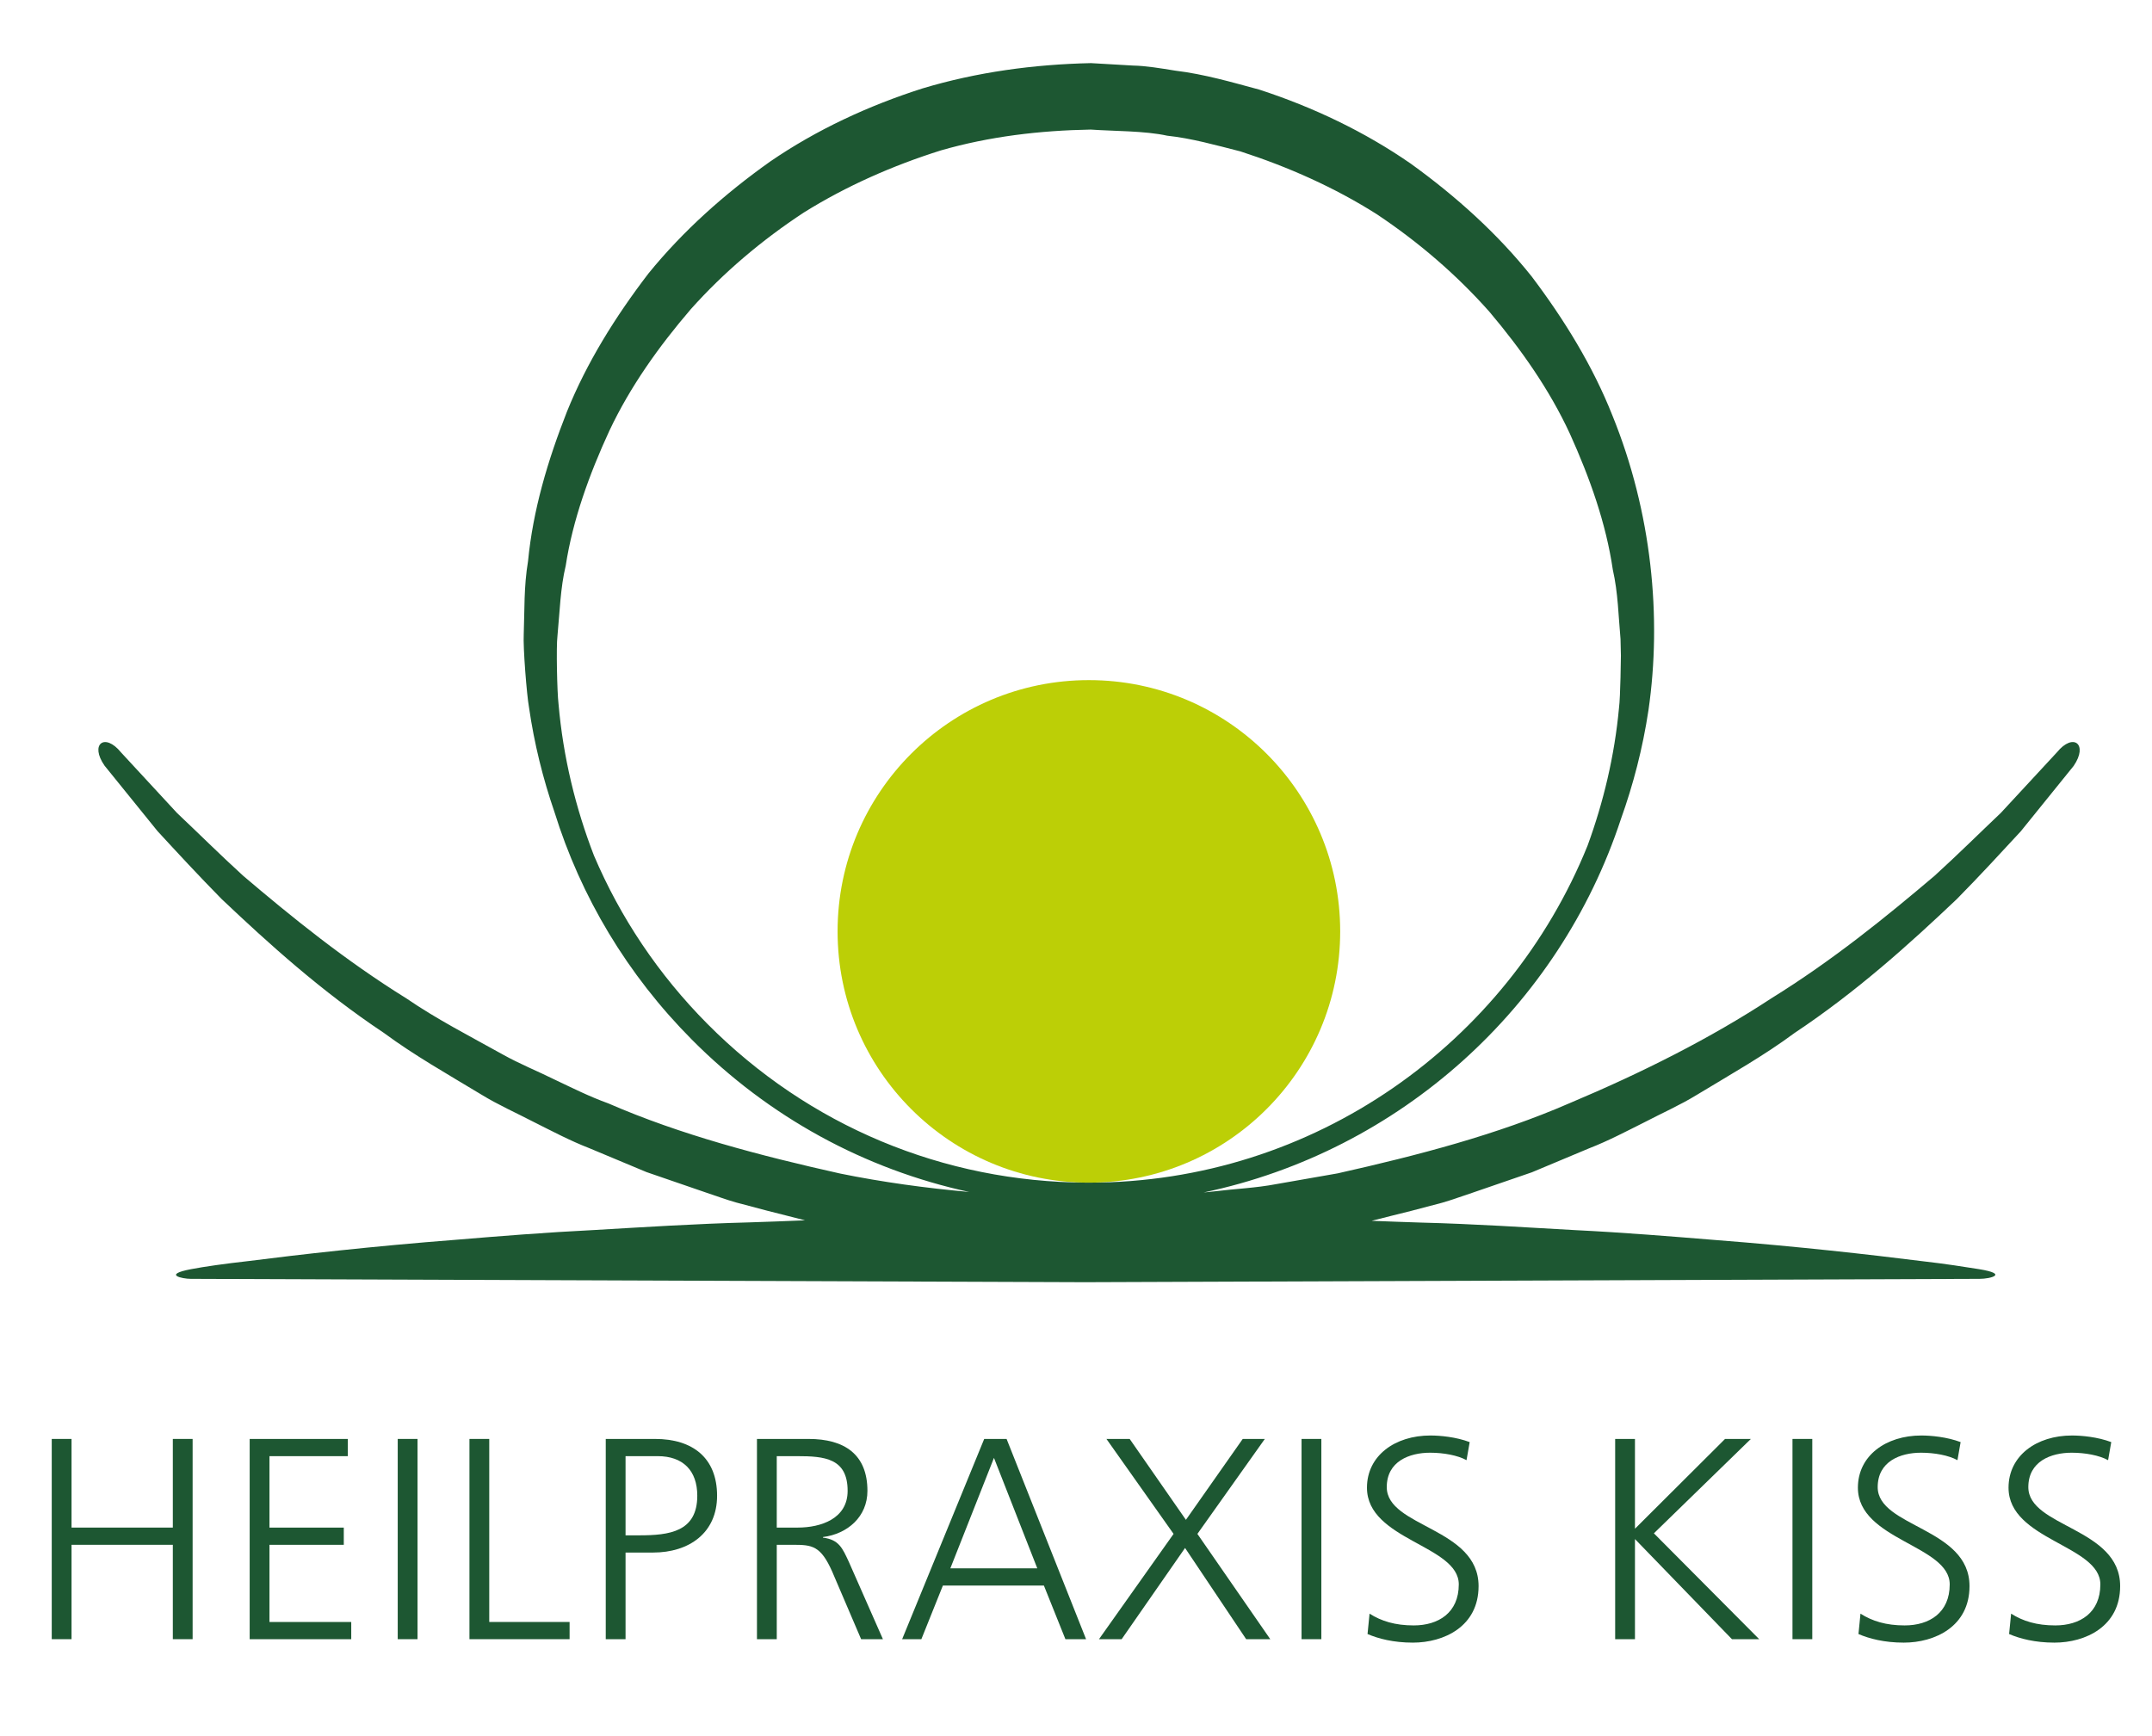 <?xml version="1.0" encoding="utf-8"?>
<!-- Generator: Adobe Illustrator 16.0.3, SVG Export Plug-In . SVG Version: 6.00 Build 0)  -->
<!DOCTYPE svg PUBLIC "-//W3C//DTD SVG 1.1//EN" "http://www.w3.org/Graphics/SVG/1.1/DTD/svg11.dtd">
<svg version="1.1" id="Ebene_1" xmlns="http://www.w3.org/2000/svg" xmlns:xlink="http://www.w3.org/1999/xlink" x="0px" y="0px"
	 width="450.01px" height="362.98px" viewBox="0 0 450.01 362.98" style="enable-background:new 0 0 450.01 362.98;"
	 xml:space="preserve">
<style type="text/css">
<![CDATA[
	.st0{fill:#1D5732;}
	.st1{fill:#BCCF06;}
]]>
</style>
<circle class="st1" cx="227.7" cy="194.79" r="52.55"/>
<path class="st0" d="M430.12,157.35c-3.68,3.97-7.59,8.2-11.72,12.66c-4.41,4.18-8.93,8.67-13.83,13.13
	c-10.12,8.59-21.29,17.68-34.19,25.67c-12.67,8.32-26.99,15.53-42.16,21.91c-15.14,6.59-31.68,10.9-48.51,14.68
	c-4.25,0.74-8.52,1.49-12.8,2.24c-4.29,0.82-8.57,0.98-12.87,1.51c-0.76,0.11-1.57,0.15-2.34,0.24
	c41.04-8.61,74.32-38.75,87.25-78.08c2.56-7.15,4.56-14.76,5.77-22.81c2.8-19.36,0.72-41.3-7.57-61.67
	c-4.07-10.26-9.98-19.9-16.85-29c-7.13-8.94-15.79-16.75-25.27-23.59c-9.63-6.68-20.4-11.82-31.7-15.5
	c-5.73-1.54-11.42-3.22-17.59-3.97c-3.04-0.49-6.11-1.01-8.83-1.06l-8.78-0.51c-11.94,0.26-23.84,1.87-35.25,5.3
	c-11.32,3.62-22.14,8.64-31.81,15.27c-9.55,6.77-18.25,14.54-25.46,23.41c-6.94,9.06-12.92,18.67-17.05,28.9
	c-4.04,10.28-7.1,20.56-8.14,31.28c-0.9,5.39-0.71,10.29-0.9,15.29c-0.16,2.81,0.64,12.76,1.09,15.21
	c1.1,7.67,2.94,15.01,5.33,21.95c5.52,17.75,15.25,34.04,28.73,47.61c16.12,16.23,36.17,27.13,58.01,31.87
	c-9.09-0.82-18.12-2.05-26.97-3.85c-16.83-3.76-33.37-8.09-48.51-14.68c-3.88-1.39-7.53-3.23-11.19-4.96
	c-3.63-1.8-7.37-3.3-10.83-5.24c-6.94-3.86-13.88-7.42-20.13-11.71c-12.9-8-24.07-17.08-34.19-25.68
	c-4.9-4.47-9.42-8.97-13.84-13.14c-4.12-4.46-8.04-8.69-11.71-12.67c-3.42-4.21-6.6-1.73-3.44,2.78c3.47,4.29,7.17,8.86,11.06,13.67
	c4.19,4.55,8.63,9.35,13.4,14.2c9.87,9.35,20.89,19.32,33.94,28.01c6.3,4.66,13.32,8.63,20.37,12.89c3.52,2.16,7.33,3.85,11.07,5.79
	c3.76,1.88,7.52,3.88,11.52,5.43c3.95,1.66,7.94,3.32,11.96,5c4.12,1.42,8.26,2.85,12.44,4.28c2.1,0.69,4.17,1.48,6.31,2.08
	l6.46,1.71c2.64,0.65,5.29,1.36,7.95,2.02c-3.91,0.15-7.83,0.32-11.66,0.43c-11.21,0.29-22.04,0.99-32.31,1.59
	c-10.27,0.51-19.98,1.29-28.94,2.04c-17.93,1.39-32.87,3.11-43.33,4.44c-5.22,0.59-9.36,1.18-12.14,1.71
	c-6.11,1.16-1.76,2.03-0.1,2.03c1.67,0.01,91.42,0.34,187.03,0.7c95.61-0.35,184.82-0.7,187.07-0.7c2.25,0,6.16-1.01-0.14-2.03
	c-2.79-0.44-6.92-1.11-12.14-1.7c-10.46-1.31-25.4-3.03-43.32-4.42c-8.96-0.73-18.68-1.53-28.94-2.04
	c-10.27-0.57-21.1-1.3-32.31-1.58c-3.38-0.1-6.85-0.24-10.29-0.37c2.77-0.68,5.52-1.42,8.28-2.08l6.46-1.7
	c2.14-0.61,4.21-1.4,6.31-2.08c4.17-1.44,8.32-2.86,12.44-4.28c4.01-1.68,7.99-3.35,11.96-5.01c4-1.55,7.76-3.54,11.52-5.42
	c3.73-1.95,7.55-3.63,11.06-5.79c7.05-4.27,14.07-8.22,20.37-12.9c13.06-8.69,24.08-18.65,33.95-28.01c4.78-4.85,9.2-9.65,13.4-14.2
	c3.89-4.82,7.58-9.38,11.05-13.67C436.74,155.63,433.54,153.14,430.12,157.35z M124.2,178.92c-3.8-9.83-6.44-20.52-7.41-31.75
	c-0.29-2.33-0.5-12.01-0.22-14.15c0.47-4.91,0.61-10.11,1.73-14.71c1.45-9.49,4.93-19.14,9.14-28.25
	c4.32-9.16,10.31-17.58,17.02-25.4c6.88-7.71,14.89-14.47,23.64-20.22c8.9-5.55,18.58-9.81,28.64-12.98
	c10.16-2.93,20.74-4.17,31.33-4.36c4.82,0.34,11.36,0.25,16,1.28c5.04,0.53,10.18,1.98,15.3,3.28c10.03,3.25,19.7,7.54,28.56,13.16
	c8.71,5.81,16.66,12.64,23.52,20.38c6.65,7.87,12.59,16.33,16.84,25.53c4.15,9.19,7.55,18.71,8.97,28.43
	c1.1,4.81,1.17,9.69,1.61,14.49l0.08,3.48c0,0-0.09,8.64-0.4,10.94c-0.93,10.03-3.26,19.73-6.57,28.78
	c-16.68,41.26-57.16,70.49-104.26,70.49h-0.39c-30.03-0.1-58.23-11.88-79.39-33.19C137.7,203.84,129.72,191.9,124.2,178.92z"/>
<g>
	<g>
		<path class="st0" d="M10.82,300.94h4.14v18.54h21.18v-18.54h4.14v41.88h-4.14v-19.74H14.96v19.74h-4.14V300.94z"/>
		<path class="st0" d="M52.21,300.94h20.52v3.6H56.35v14.94h15.54v3.6H56.35v16.14h17.1v3.6H52.21V300.94z"/>
		<path class="st0" d="M83.17,300.94h4.14v41.88h-4.14V300.94z"/>
		<path class="st0" d="M98.17,300.94h4.14v38.28h16.8v3.6H98.17V300.94z"/>
		<path class="st0" d="M126.67,300.94h10.32c7.86,0,12.96,3.96,12.96,11.88c0,7.8-5.88,11.88-13.38,11.88h-5.76v18.12h-4.14V300.94z
			 M130.81,321.1h2.88c6.24,0,12.12-0.72,12.12-8.28c0-5.28-3-8.28-8.28-8.28h-6.72V321.1z"/>
		<path class="st0" d="M158.29,300.94h10.8c7.44,0,12.3,3.18,12.3,10.86c0,5.4-4.14,9-9.3,9.66v0.12c3.36,0.42,4.08,2.22,5.4,5.04
			l7.14,16.2h-4.56l-6.06-14.16c-2.4-5.4-4.2-5.58-8.16-5.58h-3.42v19.74h-4.14V300.94z M162.43,319.48h4.38
			c4.86,0,10.44-1.86,10.44-7.68c0-6.84-4.86-7.26-10.56-7.26h-4.26V319.48z"/>
		<path class="st0" d="M205.81,300.94h4.68l16.62,41.88h-4.32l-4.5-11.22h-21.12l-4.5,11.22h-4.02L205.81,300.94z M207.85,304.9
			l-9.12,23.1h18.18L207.85,304.9z"/>
		<path class="st0" d="M245.41,320.8l-14.04-19.86h4.86l11.76,16.92l11.88-16.92h4.62l-14.1,19.86l15.24,22.02h-5.04l-12.78-19.08
			l-13.26,19.08h-4.74L245.41,320.8z"/>
		<path class="st0" d="M272.17,300.94h4.14v41.88h-4.14V300.94z"/>
		<path class="st0" d="M286.39,337.48c2.46,1.56,5.34,2.46,9.24,2.46c5.16,0,9.42-2.64,9.42-8.58c0-8.22-19.2-9.24-19.2-20.22
			c0-6.72,5.88-10.92,13.26-10.92c2.04,0,5.34,0.3,8.22,1.38l-0.66,3.78c-1.86-1.02-4.8-1.56-7.62-1.56c-4.32,0-9.06,1.8-9.06,7.2
			c0,8.4,19.2,8.46,19.2,20.7c0,8.46-7.26,11.82-13.74,11.82c-4.08,0-7.26-0.84-9.48-1.8L286.39,337.48z"/>
		<path class="st0" d="M337.75,300.94h4.14v18.78l18.84-18.78h5.4l-20.28,19.74l22.02,22.14h-5.7l-20.28-20.94v20.94h-4.14V300.94z"
			/>
		<path class="st0" d="M374.83,300.94h4.14v41.88h-4.14V300.94z"/>
		<path class="st0" d="M389.05,337.48c2.46,1.56,5.34,2.46,9.24,2.46c5.16,0,9.42-2.64,9.42-8.58c0-8.22-19.2-9.24-19.2-20.22
			c0-6.72,5.88-10.92,13.26-10.92c2.04,0,5.34,0.3,8.22,1.38l-0.66,3.78c-1.86-1.02-4.8-1.56-7.62-1.56c-4.32,0-9.06,1.8-9.06,7.2
			c0,8.4,19.2,8.46,19.2,20.7c0,8.46-7.26,11.82-13.74,11.82c-4.08,0-7.26-0.84-9.48-1.8L389.05,337.48z"/>
		<path class="st0" d="M420.55,337.48c2.46,1.56,5.34,2.46,9.24,2.46c5.16,0,9.42-2.64,9.42-8.58c0-8.22-19.2-9.24-19.2-20.22
			c0-6.72,5.88-10.92,13.26-10.92c2.04,0,5.34,0.3,8.22,1.38l-0.66,3.78c-1.86-1.02-4.8-1.56-7.62-1.56c-4.32,0-9.06,1.8-9.06,7.2
			c0,8.4,19.2,8.46,19.2,20.7c0,8.46-7.26,11.82-13.74,11.82c-4.08,0-7.26-0.84-9.48-1.8L420.55,337.48z"/>
	</g>
</g>
</svg>
